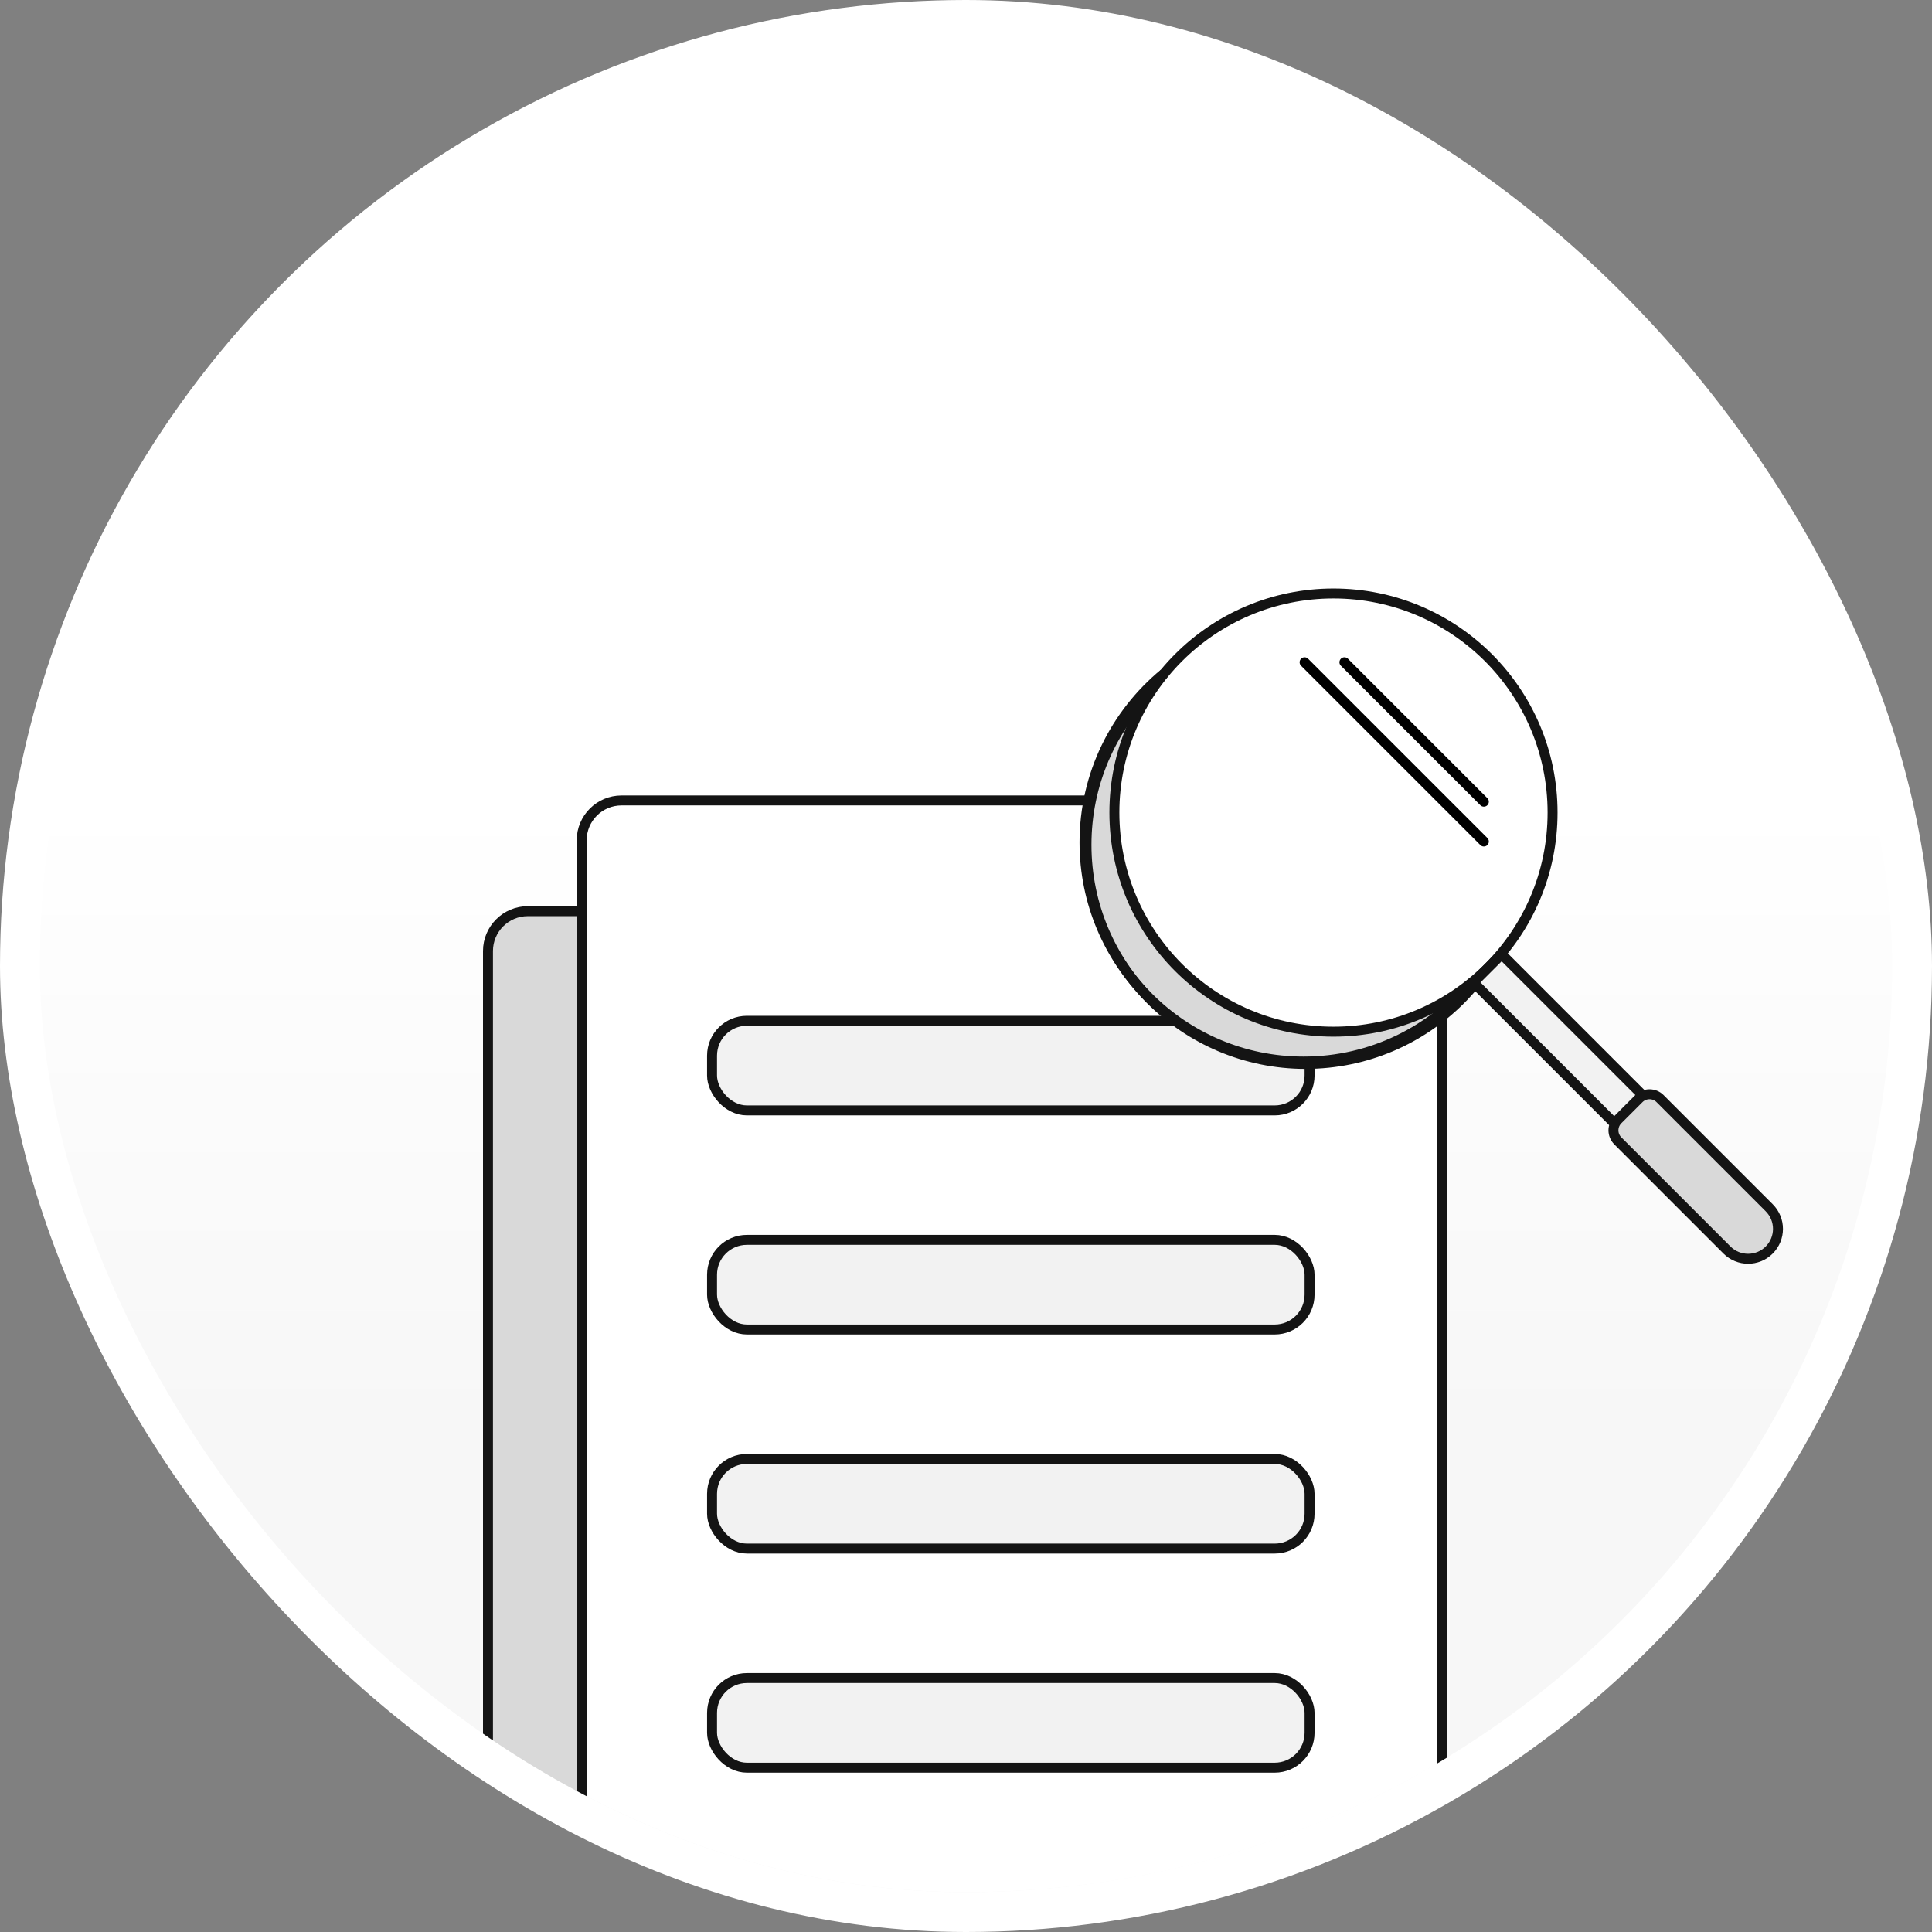 <svg width="194" height="194" viewBox="0 0 194 194" fill="none" xmlns="http://www.w3.org/2000/svg">
<rect x="0" y="0" width="194" height="194" fill="#808080" stroke="none"/>
<g id="Assets / Negative search">
<g clip-path="url(#clip0_2667_2526)">
<circle id="Ellipse 2" cx="97" cy="97" r="97" fill="white"/>
<g id="Asset">
<g clip-path="url(#clip1_2667_2526)">
<circle id="Ellipse 1" cx="97" cy="97" r="93" fill="url(#paint0_linear_2667_2526)"/>
<g id="Asset_2">
<path id="Vector 20" d="M58.56 83.5V207.517C58.56 209.167 59.893 210.508 61.543 210.517L141.543 210.982C143.207 210.992 144.561 209.646 144.561 207.983V102L124.061 80.5H62.06L59.56 81.5L58.56 83.5Z" fill="white"/>
<path id="Vector 18" d="M49 95V192C49 193.657 50.343 195 52 195H58V91H53C50.791 91 49 92.791 49 95Z" fill="#D9D9D9"/>
<path id="Vector 15" d="M124.277 99.762V80.376L125.988 81.232L144.807 100.051V101.762H126.277C125.173 101.762 124.277 100.867 124.277 99.762Z" fill="#F2F2F2"/>
<path id="Vector 6" d="M124.305 80.376H62.41C60.201 80.376 58.41 82.167 58.41 84.376V199C58.41 201.209 60.201 203 62.41 203H140.808C143.017 203 144.808 201.209 144.808 199V100.88C144.808 100.349 144.597 99.84 144.222 99.465L125.719 80.962C125.344 80.587 124.835 80.376 124.305 80.376Z" stroke="#141414" stroke-linejoin="round"/>
<path id="Vector 13" d="M58.41 91.497H53C50.791 91.497 49 93.288 49 95.497V199.5C49 201.709 50.791 203.5 53 203.5H58.41" stroke="#141414" stroke-linejoin="round"/>
<path id="Vector 7" d="M124.277 80.376V99.762C124.277 100.867 125.173 101.762 126.277 101.762H144.807" stroke="#141414" stroke-linejoin="round"/>
<rect id="Rectangle 4" x="71.5" y="102.5" width="60" height="9" rx="3.5" fill="#F2F2F2" stroke="#141414"/>
<rect id="Rectangle 5" x="71.5" y="124.5" width="60" height="9" rx="3.5" fill="#F2F2F2" stroke="#141414"/>
<rect id="Rectangle 6" x="71.5" y="146.5" width="60" height="9" rx="3.5" fill="#F2F2F2" stroke="#141414"/>
<rect id="Rectangle 7" x="71.5" y="168.5" width="60" height="9" rx="3.5" fill="#F2F2F2" stroke="#141414"/>
</g>
<g id="Lupa">
<circle id="Ellipse 5" cx="131.098" cy="84.832" r="22" fill="#D9D9D9" stroke="#141414"/>
<circle id="Ellipse 3" cx="133.9" cy="81.594" r="22" fill="white" stroke="#141414"/>
<path id="Vector 22" d="M131 66.5L149 84.5M135 66.5L149 80.5" stroke="black" stroke-linecap="round"/>
<path id="Ellipse 4" d="M116.9 67.622C112.014 71.657 108.9 77.762 108.9 84.593C108.9 96.744 118.75 106.593 130.9 106.593C137.732 106.593 143.837 103.479 147.872 98.593" stroke="#141414"/>
<path id="Rectangle 8" d="M147.956 98.65L150.785 95.821L164.927 109.963L162.098 112.792L147.956 98.65Z" fill="#F2F2F2" stroke="#141414"/>
<path id="Rectangle 9" d="M162.452 114.56C161.867 113.974 161.867 113.024 162.452 112.438L164.574 110.317C165.159 109.731 166.109 109.731 166.695 110.317L177.655 121.277C178.827 122.449 178.827 124.348 177.655 125.52C176.484 126.691 174.584 126.691 173.412 125.52L162.452 114.56Z" fill="#D9D9D9" stroke="#141414"/>
</g>
</g>
</g>
</g>
</g>
<defs>
<linearGradient id="paint0_linear_2667_2526" x1="97" y1="80" x2="97" y2="143.5" gradientUnits="userSpaceOnUse">
<stop stop-color="white"/>
<stop offset="1" stop-color="#F7F7F7"/>
</linearGradient>
<clipPath id="clip0_2667_2526">
<rect width="194" height="194" rx="97" fill="white"/>
</clipPath>
<clipPath id="clip1_2667_2526">
<rect x="4" y="4" width="186" height="186" rx="93" fill="white"/>
</clipPath>
</defs>
</svg>
